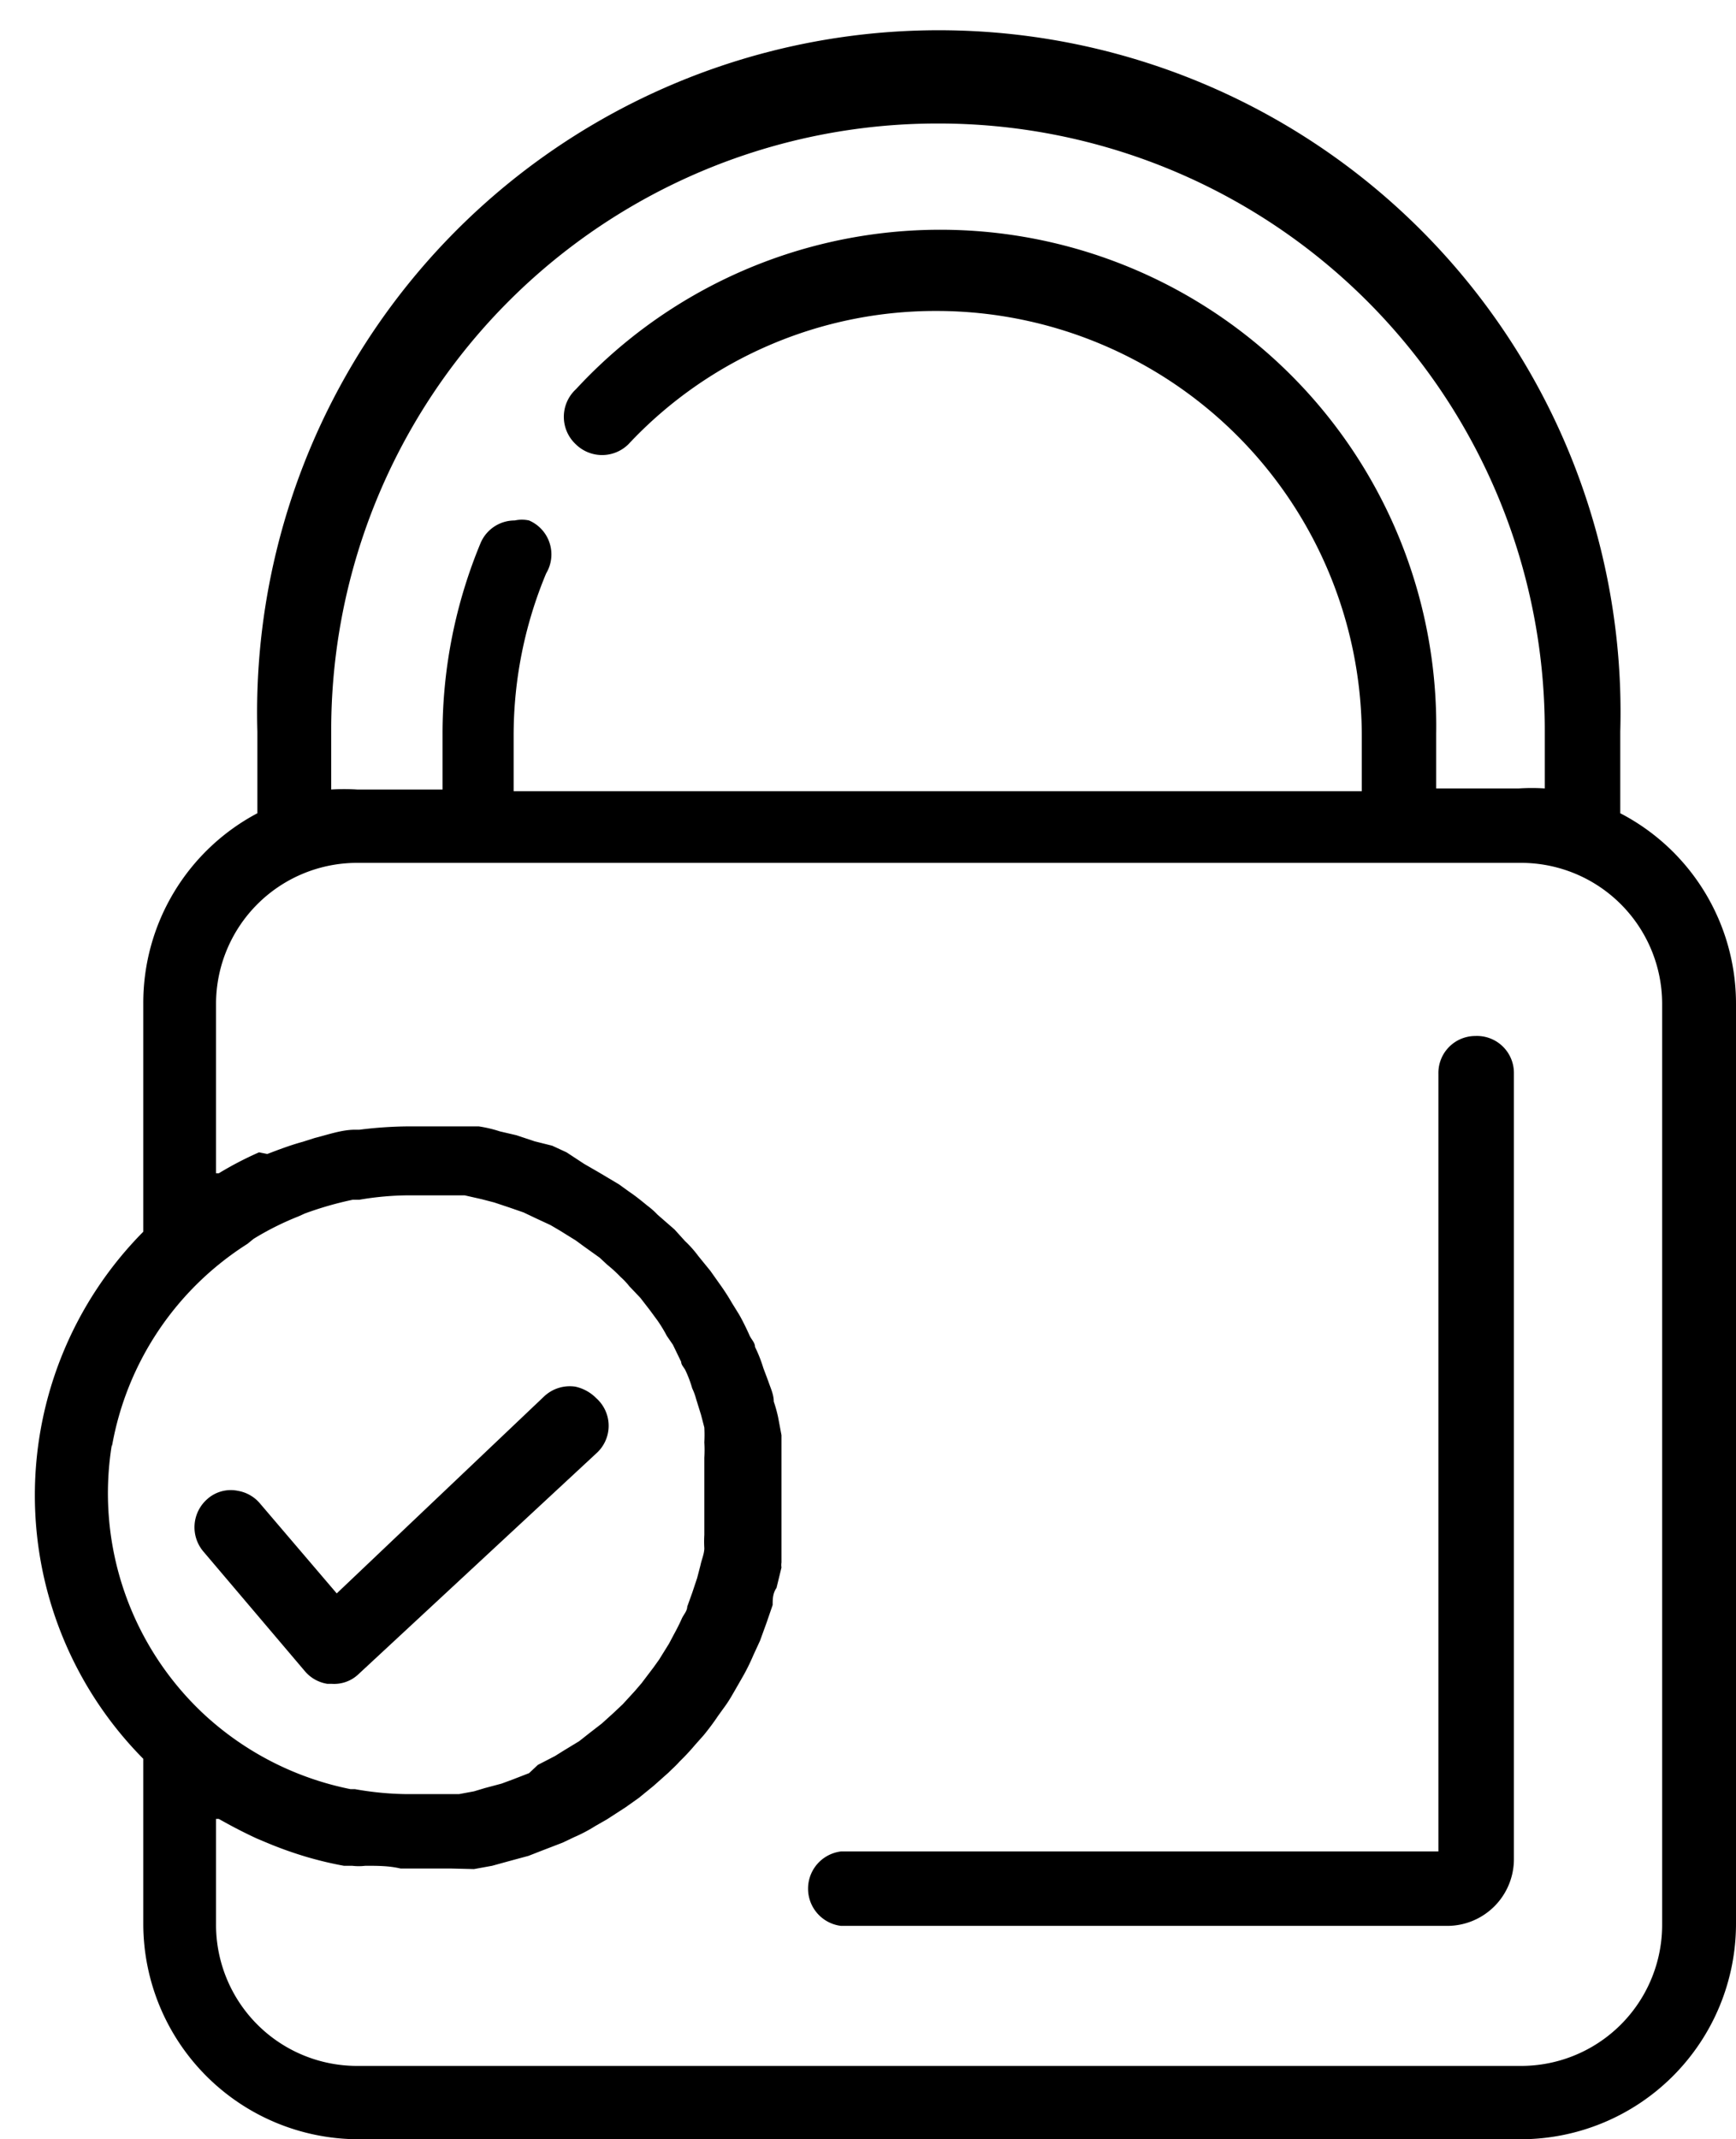<?xml version="1.0" encoding="UTF-8" standalone="no"?><svg xmlns="http://www.w3.org/2000/svg" xmlns:xlink="http://www.w3.org/1999/xlink" fill="#000000" height="38.8" preserveAspectRatio="xMidYMid meet" version="1" viewBox="-0.6 -0.9 31.5 38.8" width="31.5" zoomAndPan="magnify"><g data-name="Layer 2"><g data-name="Layer 1" fill="#000000" id="change1_1"><path d="M28.8,13.85V12.37a12.37,12.37,0,1,0-24.73,0v1.48A3.89,3.89,0,0,0,2,17.3v4.14A6.79,6.79,0,0,0,2,31v3a3.91,3.91,0,0,0,3.9,3.9H27a3.91,3.91,0,0,0,3.9-3.9V17.3A3.89,3.89,0,0,0,28.8,13.85ZM27,36.57H5.88A2.56,2.56,0,0,1,3.32,34V32.09l.05,0c.23.13.46.25.7.36l.12.05a7.06,7.06,0,0,0,.81.29H5c.21.06.42.11.64.15h.15a1,1,0,0,0,.24,0c.22,0,.43,0,.64.05h.23l.39,0,.3,0L8,33l.33-.06.29-.08.37-.1.23-.09.39-.15.21-.1a2.75,2.75,0,0,0,.38-.2l.21-.12.34-.22.24-.17.27-.22.27-.24c.07-.07.14-.13.2-.2a4,4,0,0,0,.28-.3l.16-.18c.09-.11.18-.23.26-.35l.13-.18c.08-.11.15-.24.22-.36l.12-.21a3.78,3.78,0,0,0,.17-.35l.12-.26.12-.33.11-.32c0-.1,0-.21.07-.31l.09-.37a.29.29,0,0,1,0-.09l0-.23c0-.11,0-.23,0-.35s0-.25,0-.38,0-.14,0-.21v-.09c0-.14,0-.27,0-.4l0-.29c0-.12,0-.24,0-.36l-.06-.32a2.45,2.45,0,0,0-.08-.29c0-.13-.06-.25-.1-.37l-.09-.24a2.5,2.5,0,0,0-.15-.38c0-.08-.07-.14-.1-.21s-.12-.26-.19-.38l-.13-.21a4,4,0,0,0-.22-.34l-.17-.24-.22-.27a2,2,0,0,0-.24-.27l-.19-.21-.31-.27a1.37,1.37,0,0,0-.18-.16c-.11-.09-.22-.18-.34-.26l-.18-.13-.37-.22L10,20.21,9.68,20l-.26-.12L9.1,19.8l-.33-.11-.3-.07a2.34,2.34,0,0,0-.38-.09l-.09,0-.22,0-.36,0-.37,0H6.76a7.54,7.54,0,0,0-.84.06H5.84c-.24,0-.49.09-.73.15l-.22.07c-.22.06-.43.14-.64.22L4.1,20a6.31,6.31,0,0,0-.73.38l-.05,0V17.3a2.56,2.56,0,0,1,2.56-2.55H27a2.56,2.56,0,0,1,2.56,2.55V34A2.56,2.56,0,0,1,27,36.57ZM16.43,1.34a11,11,0,0,1,11,11v1.06a3.59,3.59,0,0,0-.47,0h-1.5v-1A9,9,0,0,0,9.85,6.16a.68.68,0,0,0,0,1,.68.68,0,0,0,.95,0,7.63,7.63,0,0,1,5.6-2.42,7.72,7.72,0,0,1,7.71,7.71v1H8.72v-1a7.62,7.62,0,0,1,.59-2.95A.67.67,0,0,0,9,8.54a.6.6,0,0,0-.26,0,.67.67,0,0,0-.62.41,9,9,0,0,0-.69,3.47v1H5.88a3.59,3.59,0,0,0-.47,0V12.37A11,11,0,0,1,16.43,1.34Zm-15,24a5.47,5.47,0,0,1,2.46-3.68L4,21.57a5.23,5.23,0,0,1,.82-.41l.11-.05a6.22,6.22,0,0,1,.87-.25l.12,0a5.47,5.47,0,0,1,.9-.08H7l.29,0,.3,0,.24,0,.31.07.23.06.27.09.26.09.21.1.28.13.17.1.29.18.15.11.28.2.14.13a2.5,2.5,0,0,1,.24.22,1.29,1.29,0,0,1,.16.17l.2.21.17.22.14.19a2.61,2.61,0,0,1,.17.28l.11.16.15.31c0,.06.06.11.08.16a2.08,2.08,0,0,1,.12.32,1.07,1.07,0,0,1,.07.19l.09.29.06.23a2.51,2.51,0,0,1,0,.27,2.33,2.33,0,0,1,0,.28c0,.08,0,.16,0,.24s0,.21,0,.31v.26c0,.09,0,.19,0,.29l0,.3a2,2,0,0,0,0,.24c0,.1-.05.21-.07.31l-.06.23-.09.27-.09.25c0,.08-.07.15-.1.22s-.09.19-.14.28l-.09.17-.18.29-.1.14-.22.29-.12.14-.22.24-.17.16-.21.19-.22.17-.19.15-.28.17-.16.1-.31.16L9,31.26l-.31.12-.19.07-.3.08L8,31.59l-.27.05-.28,0-.24,0-.31,0H6.76a5.62,5.62,0,0,1-.92-.09l-.08,0a5.51,5.51,0,0,1-2.65-1.35h0A5.48,5.48,0,0,1,1.43,25.3Z" fill="inherit"/><path d="M26.17,17.89a.67.67,0,0,0-.67.68V32.68H14.66a.68.68,0,0,0,0,1.35h11a1.21,1.21,0,0,0,1.21-1.21V18.57A.67.67,0,0,0,26.17,17.89Z" fill="inherit"/><path d="M4.94,29.42a.67.67,0,0,0,.4.22h.08a.64.64,0,0,0,.49-.18l4.31-4a.67.67,0,0,0,0-1,.76.76,0,0,0-.38-.21.68.68,0,0,0-.57.18L5.51,28l-1.4-1.64a.67.67,0,0,0-.39-.22.64.64,0,0,0-.56.15.68.68,0,0,0-.07.95Z" fill="inherit"/></g></g></svg>